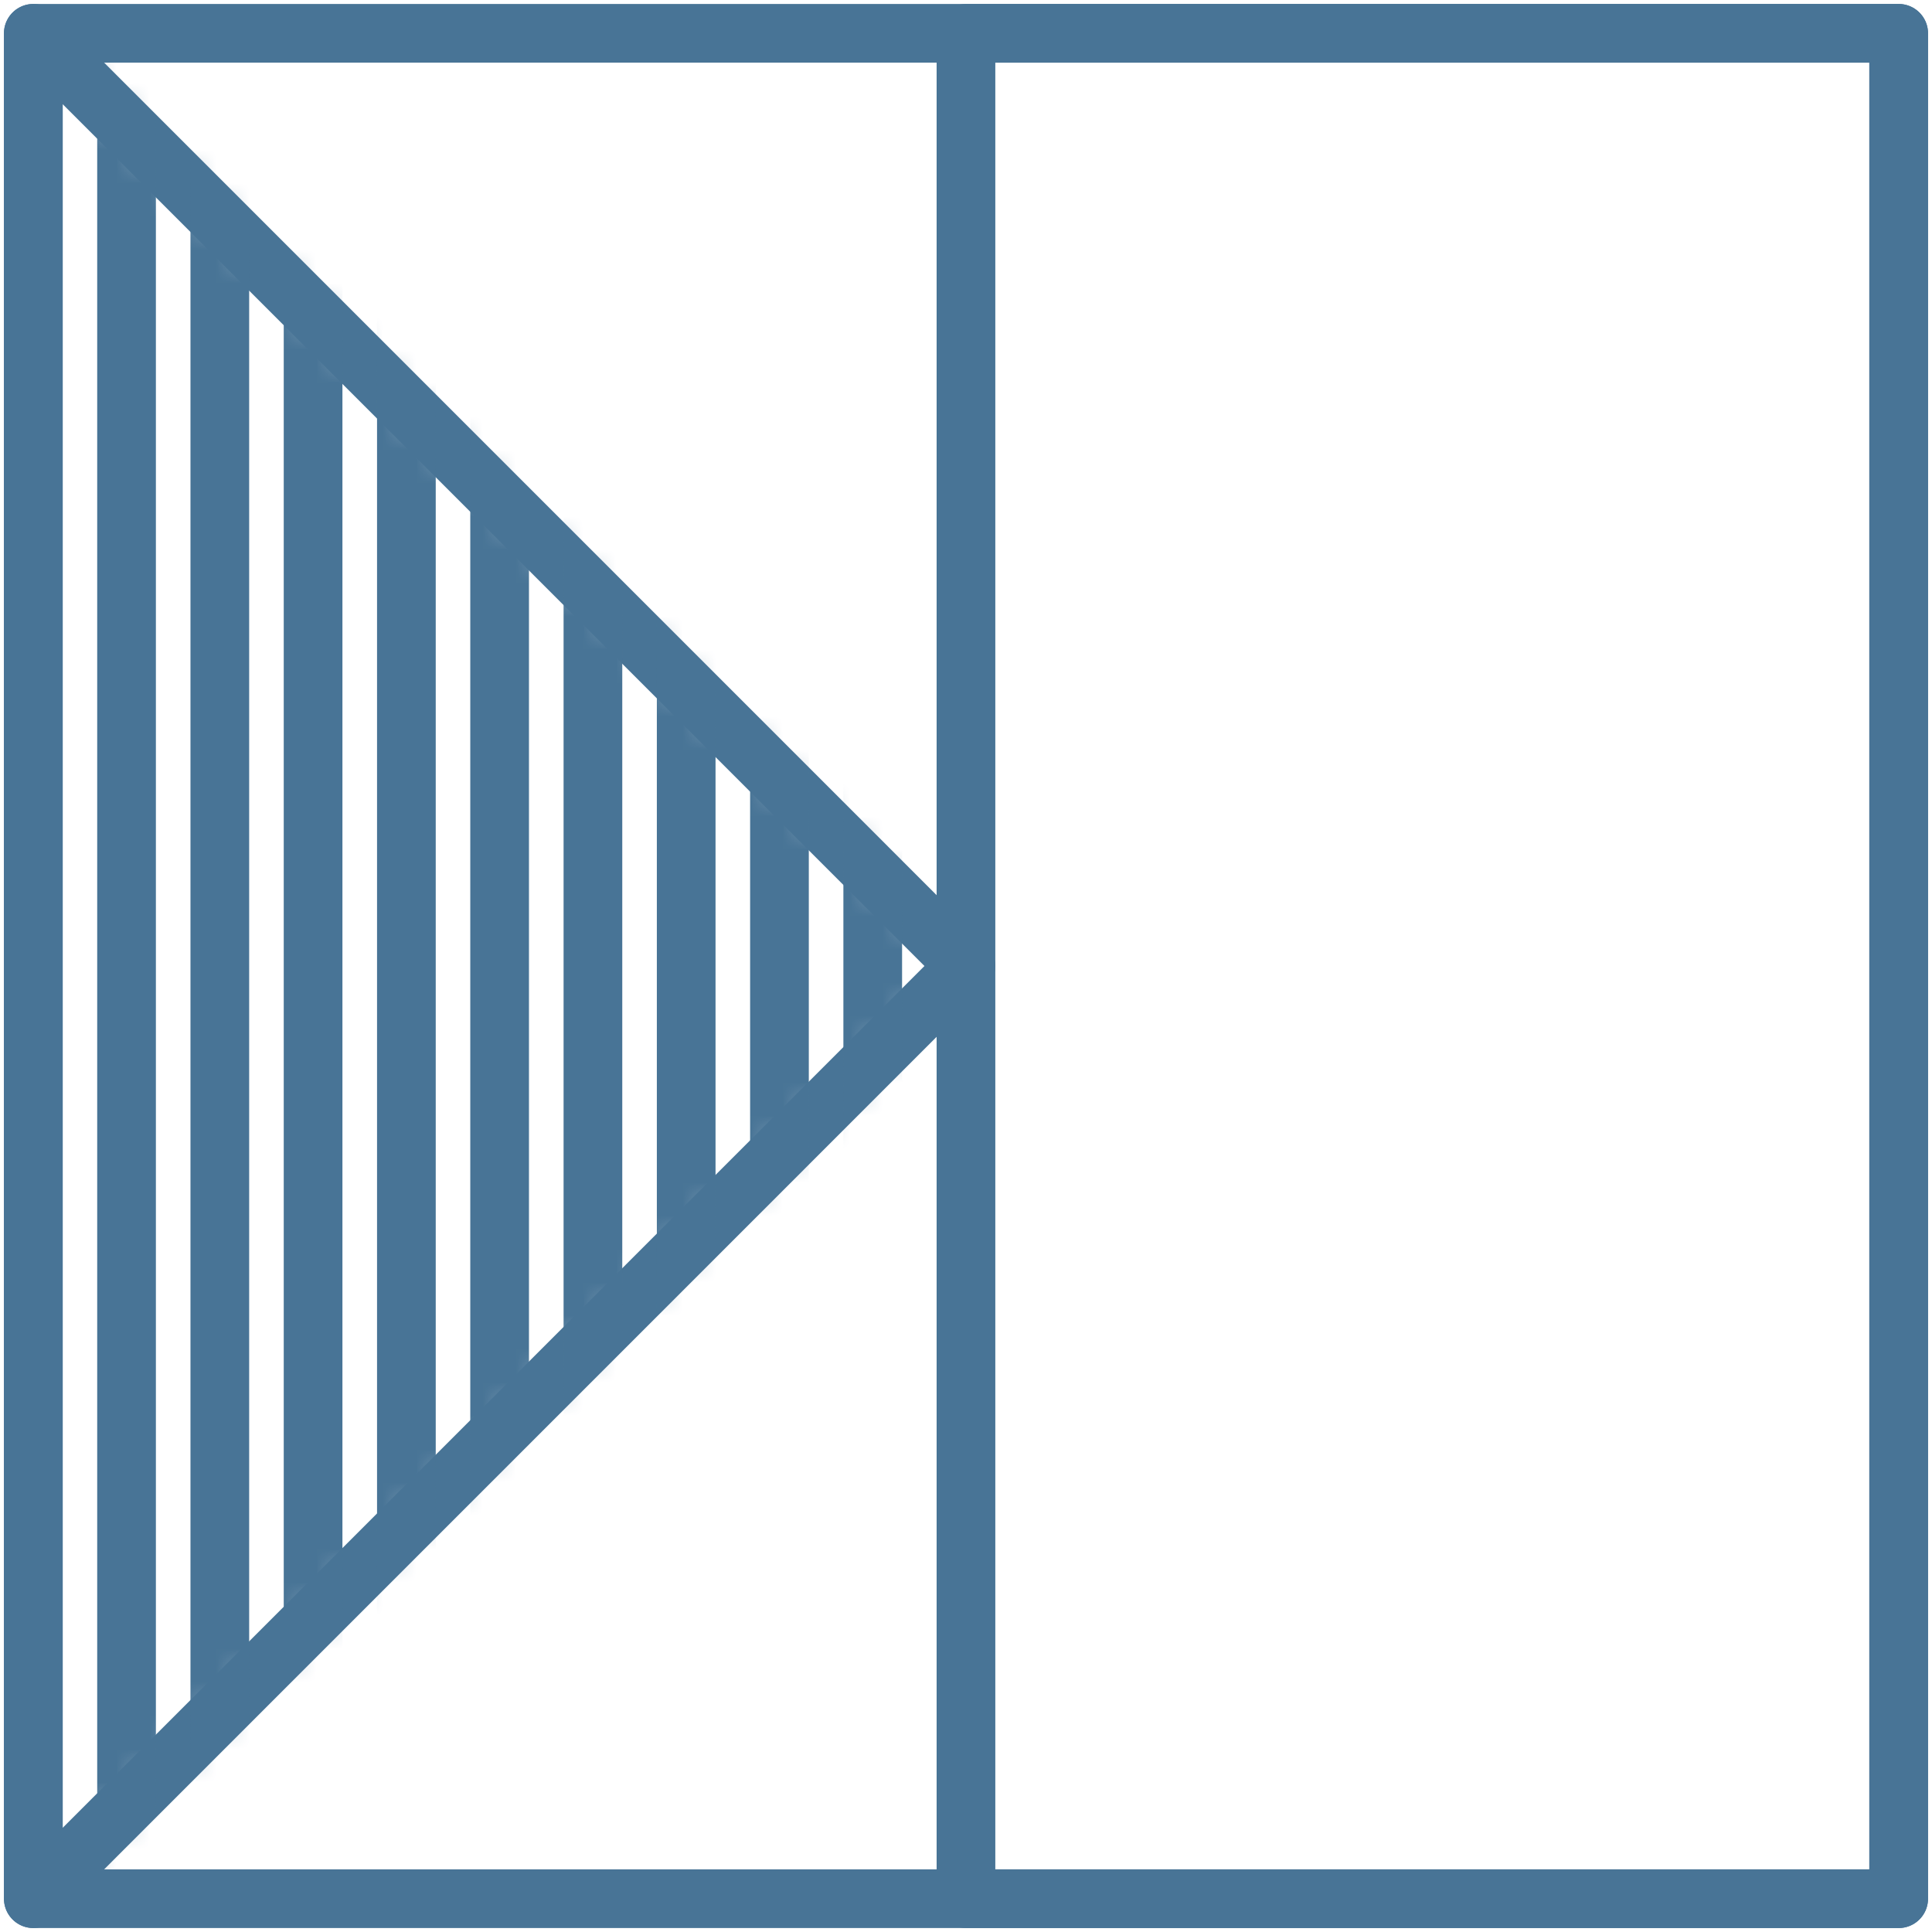 <svg width="58" height="58" viewBox="0 0 58 58" fill="none" xmlns="http://www.w3.org/2000/svg">
<path fill-rule="evenodd" clip-rule="evenodd" d="M1 57V1L28.999 29L1 57Z" stroke="#487496" stroke-width="1.762" stroke-miterlimit="22.926" stroke-linecap="round" stroke-linejoin="round"/>
<path d="M56.999 1H28.999V57H56.999V1Z" stroke="#487496" stroke-width="1.762" stroke-miterlimit="22.926" stroke-linecap="round" stroke-linejoin="round"/>
<path d="M57 1H1V57H57V1Z" stroke="#487496" stroke-width="1.762" stroke-miterlimit="22.926" stroke-linecap="round" stroke-linejoin="round"/>
<mask id="mask0_427_2768" style="mask-type:luminance" maskUnits="userSpaceOnUse" x="1" y="1" width="28" height="56">
<path d="M1 57V1L28.999 29L1 57Z" fill="white"/>
</mask>
<g mask="url(#mask0_427_2768)">
<path d="M1 -13V84.999" stroke="#487496" stroke-width="1.762" stroke-miterlimit="22.926" stroke-linecap="round" stroke-linejoin="round"/>
<path d="M3.799 -13V84.999" stroke="#487496" stroke-width="1.762" stroke-miterlimit="22.926" stroke-linecap="round" stroke-linejoin="round"/>
<path d="M6.599 -13V84.999" stroke="#487496" stroke-width="1.762" stroke-miterlimit="22.926" stroke-linecap="round" stroke-linejoin="round"/>
<path d="M9.399 -13V84.999" stroke="#487496" stroke-width="1.762" stroke-miterlimit="22.926" stroke-linecap="round" stroke-linejoin="round"/>
<path d="M12.2 -13V84.999" stroke="#487496" stroke-width="1.762" stroke-miterlimit="22.926" stroke-linecap="round" stroke-linejoin="round"/>
<path d="M14.999 -13V84.999" stroke="#487496" stroke-width="1.762" stroke-miterlimit="22.926" stroke-linecap="round" stroke-linejoin="round"/>
<path d="M17.8 -13V84.999" stroke="#487496" stroke-width="1.762" stroke-miterlimit="22.926" stroke-linecap="round" stroke-linejoin="round"/>
<path d="M20.6 -13V84.999" stroke="#487496" stroke-width="1.762" stroke-miterlimit="22.926" stroke-linecap="round" stroke-linejoin="round"/>
<path d="M23.4 -13V84.999" stroke="#487496" stroke-width="1.762" stroke-miterlimit="22.926" stroke-linecap="round" stroke-linejoin="round"/>
<path d="M26.2 -13V84.999" stroke="#487496" stroke-width="1.762" stroke-miterlimit="22.926" stroke-linecap="round" stroke-linejoin="round"/>
</g>
</svg>
